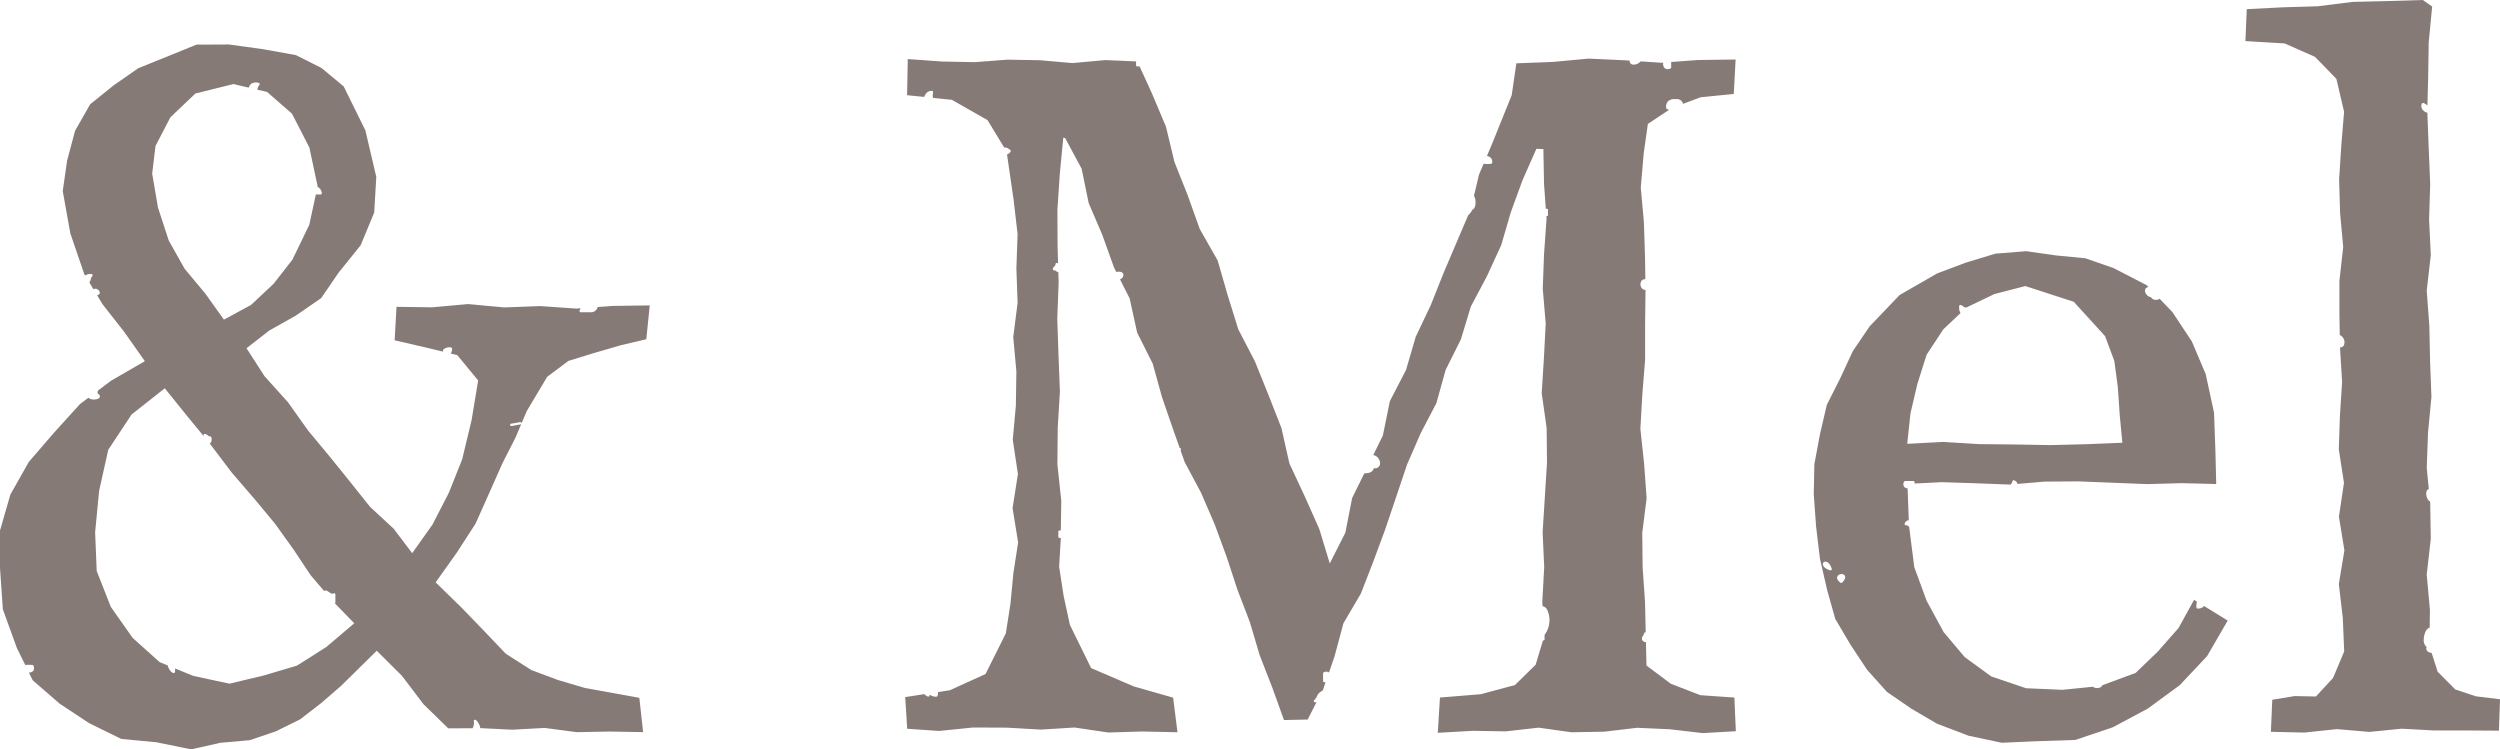 <svg xmlns="http://www.w3.org/2000/svg" xmlns:xlink="http://www.w3.org/1999/xlink" width="114.443" height="34.298" viewBox="0 0 114.443 34.298"><defs><clipPath id="a"><rect width="114.443" height="34.298" fill="#867a77"/></clipPath></defs><g transform="translate(0 0)"><g transform="translate(0 0)" clip-path="url(#a)"><path d="M27.894,33.318l1.546.027-.173-1.57-1.189-.216-1.3-.234-1.244-.369-1.208-.451-1.173-.749-.964-1.012-1.077-1.115-1.169-1.14.961-1.351.865-1.335.617-1.381L23,21.038l.6-1.181.516-1.213.932-1.564.973-.729L27.159,16l1.254-.364,1.174-.278.156-1.548-1.7.025-.682.05a.318.318,0,0,1-.276.239h-.5a.054.054,0,0,1-.049-.029.053.053,0,0,1,0-.058.773.773,0,0,0,.04-.095l-.193.014-1.654-.115-1.649.062-1.652-.154-1.65.149-1.627-.023-.086,1.533,1.464.338.745.18c.014-.029.005-.079.028-.1a.41.41,0,0,1,.342-.091.055.055,0,0,1,.051.05.362.362,0,0,1-.063.228l.3.073.957,1.161-.3,1.811-.432,1.8-.607,1.523L19.8,23.84l-.931,1.313-.851-1.124-1.073-.991L16.037,21.9l-.911-1.13-1.019-1.228-.926-1.3-1.073-1.193-.823-1.278,1.04-.81,1.219-.685,1.159-.8.8-1.168,1.006-1.25.622-1.5.095-1.627-.5-2.134-.993-2.011-1.014-.843-1.171-.59-1.535-.276-1.534-.211-1.488.007-1.381.564-1.276.512-1.123.782L4.129,4.6,3.437,5.816,3.072,7.181l-.2,1.395.347,1.935.634,1.858.045.073a.429.429,0,0,1,.292-.065.054.054,0,0,1,.049.038.055.055,0,0,1-.017.059.286.286,0,0,0-.064.134.483.483,0,0,1-.068.153l.187.311a.194.194,0,0,1,.1-.025c.111.015.2.11.191.2-.005.043-.05.08-.122.1l.24.4,1,1.276.945,1.341-1.556.9-.575.434a.136.136,0,0,0-.031.064v.082c.049.029.123.086.1.16-.026.1-.205.115-.282.115a.372.372,0,0,1-.24-.082l-.39.294L2.464,19.648,1.316,20.979.475,22.469,0,24.116l0,1.71L.13,27.721l.642,1.772.384.777a2.206,2.206,0,0,1,.328,0,.054.054,0,0,1,.049.038.244.244,0,0,1-.013.235.25.25,0,0,1-.2.073l.177.356,1.241,1.076,1.348.889,1.464.719,1.612.153,1.589.324,1.336-.3,1.347-.12,1.181-.4,1.123-.552.964-.745.913-.791,1.631-1.606L18.4,30.767l.986,1.3,1.134,1.105,1.117-.005.008-.022a.5.5,0,0,0,.046-.3.054.054,0,0,1,.026-.057.053.053,0,0,1,.063,0,.591.591,0,0,1,.205.373l1.457.073,1.485-.081,1.481.194ZM23.4,19.224l.063-.012.026,0,.08-.015.244-.046v.007c.056,0,.058.01.063.038s-.007.051-.045.062v0l-.057.011-.014,0-.068.013-.275.051v-.007c-.053.005-.059-.01-.064-.037s0-.051.045-.063ZM7.119,6.51,7.8,5.2,8.945,4.11l1.743-.432.7.165a.335.335,0,0,1,.125-.187.417.417,0,0,1,.333-.029.056.056,0,0,1,.041.039.054.054,0,0,1-.016.055.447.447,0,0,0-.089.216l.442.1,1.144,1,.794,1.547.376,1.767-.007.031a.349.349,0,0,1,.2.294.054.054,0,0,1-.055.056h-.218l-.3,1.389-.775,1.6-.86,1.1-1.032.968-1.241.673-.851-1.193L8.45,12.131l-.725-1.29L7.232,9.334,6.966,7.776Zm7.818,22.938-1.345.853-1.52.451-1.568.374-1.655-.355-.84-.343a.5.5,0,0,1,0,.168.055.055,0,0,1-.055.046H7.951c-.106-.013-.205-.159-.256-.282a.508.508,0,0,1-.016-.068l-.37-.151L6.073,29.032l-1-1.421L4.427,25.97,4.355,24.2l.182-1.9.419-1.88,1.067-1.615,1.52-1.2,1.032,1.28.74.9c.008-.022,0-.039.012-.062a.05.05,0,0,1,.06-.028.311.311,0,0,1,.124.064.157.157,0,0,0,.111.048.055.055,0,0,1,.053.044c.041.185-.029.256-.075.282l.011.013.984,1.3,1.067,1.24.922,1.11.842,1.174.8,1.2.613.717c.008-.005.011-.016.021-.02.069-.024.132.02.194.062.088.061.151.1.22.065a.055.055,0,0,1,.053,0,.055.055,0,0,1,.026.047V27.4a.057.057,0,0,1-.019.043l-.009,0,.891.919Z" transform="translate(0 0.17)" fill="#867a77"/><path d="M74.381,31.6l-1.356-.522-1.116-.836-.025-1.081h0a.05.05,0,0,1-.028.008.053.053,0,0,1-.02,0,.2.2,0,0,1-.13-.11.231.231,0,0,1,.047-.185.288.288,0,0,0,.047-.106.055.055,0,0,1,.027-.04.063.063,0,0,1,.047,0l-.031-1.395-.11-1.585-.017-1.583.2-1.579L71.8,20.993l-.17-1.58.089-1.578.127-1.58V14.681l.019-1.575v-.062l-.014,0a.2.2,0,0,1-.16-.076.3.3,0,0,1,0-.352.241.241,0,0,1,.167-.059l-.016-1.033-.051-1.578-.143-1.579.135-1.577.19-1.341.964-.641a.44.44,0,0,0-.077-.037.054.054,0,0,1-.047-.05.37.37,0,0,1,.085-.31.407.407,0,0,1,.338-.093.294.294,0,0,1,.349.211l.8-.3,1.52-.152L75.99,2.5l-1.725.023-1.225.091v.246a.054.054,0,0,1-.032.05.3.3,0,0,1-.131.033.2.2,0,0,1-.159-.077.286.286,0,0,1-.041-.224l-.082.007-.958-.065c0,.005,0,.012-.007.016a.468.468,0,0,1-.3.136.213.213,0,0,1-.143-.049.146.146,0,0,1-.044-.136l-.215-.015-1.665-.077L67.6,2.612l-1.647.062-.213,1.458L64.865,6.3l-.259.617a.326.326,0,0,1,.191.1.271.271,0,0,1,.046.211.055.055,0,0,1-.051.049c-.063,0-.131.008-.2.008a1.146,1.146,0,0,1-.139-.014l-.211.5-.229.965a.633.633,0,0,1,.069.241c.017.2-.035.347-.142.4l-.023.038a.811.811,0,0,1-.172.22l-.5,1.17-.623,1.463-.589,1.479-.684,1.439L60.9,16.716l-.737,1.42-.321,1.576-.442.9a.26.26,0,0,1,.037,0,.4.4,0,0,1,.276.372.227.227,0,0,1-.207.229h-.083c-.041.188-.231.227-.43.231l-.558,1.13-.309,1.584-.715,1.41L56.934,24l-.671-1.508-.7-1.5L55.2,19.375,54.6,17.842l-.615-1.523-.762-1.467-.488-1.572L52.279,11.7l-.819-1.44-.553-1.546L50.3,7.189l-.386-1.611-.637-1.512-.57-1.249H48.6a.054.054,0,0,1-.056-.055V2.587l-1.408-.061-1.5.137-1.494-.13-1.492-.026-.836.064c-.025,0-.04.016-.065.016-.009,0-.015-.008-.024-.01l-.569.044-1.493-.029L38.093,2.48l-.031,1.654.782.079A.982.982,0,0,1,38.9,4.1a.317.317,0,0,1,.311-.161.06.06,0,0,1,.038.028.058.058,0,0,1,0,.045.629.629,0,0,0,0,.248l.865.086,1.63.929.763,1.256c.061-.011.145,0,.282.117a.055.055,0,0,1,.007.076.384.384,0,0,1-.159.125l.3,2.068.183,1.575-.055,1.575.056,1.572-.2,1.568.144,1.57-.024,1.569L42.9,19.907l.235,1.569-.244,1.565.254,1.564-.217,1.408-.133,1.395-.213,1.363-.929,1.86-1.632.742-.553.087a.244.244,0,0,1-.02.176.057.057,0,0,1-.045.033.244.244,0,0,1-.04,0,.449.449,0,0,1-.208-.06.251.251,0,0,0-.059-.023.382.382,0,0,0-.014.04.058.058,0,0,1-.026.034.052.052,0,0,1-.043,0,.3.3,0,0,1-.158-.11l-.879.137.091,1.45,1.465.1,1.552-.158,1.551.007,1.546.089,1.547-.095,1.546.228,1.546-.046,1.62.034-.2-1.584-1.8-.513-1.955-.84-.97-1.978-.285-1.313-.208-1.348L45.1,24.4h-.059a.055.055,0,0,1-.056-.056v-.228a.055.055,0,0,1,.056-.056H45.1L45.12,22.7l-.177-1.671.015-1.667.1-1.663-.065-1.666-.056-1.664L45,12.7l-.013-.459A.455.455,0,0,1,44.9,12.2a.159.159,0,0,0-.11-.048.054.054,0,0,1-.044-.021.06.06,0,0,1-.01-.049.26.26,0,0,1,.072-.117c.032-.035.05-.055.05-.1a.058.058,0,0,1,.02-.043.059.059,0,0,1,.048-.011.176.176,0,0,1,.047.025l-.022-.8-.007-1.659.11-1.659.159-1.643L45.3,6.1l.752,1.4.324,1.575L47,10.532l.534,1.489.107.212s0-.009.008-.01c.2-.035.276.032.3.076a.183.183,0,0,1-.04.2.3.3,0,0,1-.1.065l.442.875.342,1.561.713,1.422.424,1.531.514,1.493.3.843h.005a.051.051,0,0,1,.041.02.055.055,0,0,1,.012.048c-.005.017-.015.023-.022.036l.191.539.751,1.408.626,1.453.546,1.485.493,1.5.566,1.476.45,1.518.574,1.471.538,1.495,1.084-.023.407-.8c-.011,0-.013.008-.026.008l-.051,0a.054.054,0,0,1-.047-.041.053.053,0,0,1,.021-.059.492.492,0,0,0,.123-.182.475.475,0,0,1,.246-.24l.044-.085.1-.3a.3.3,0,0,1-.08-.02.059.059,0,0,1-.032-.05v-.343a.054.054,0,0,1,.034-.05.215.215,0,0,1,.236.009l.253-.73.41-1.525.8-1.363.566-1.46.544-1.469.5-1.482.5-1.486.622-1.431.725-1.391.421-1.515.7-1.4.453-1.5.737-1.388L65.259,11,65.7,9.489l.536-1.467.633-1.433.321.012.029,1.6L67.3,9.33h.046a.054.054,0,0,1,.055.056v.228a.055.055,0,0,1-.055.056h-.02l.009.128-.115,1.6-.059,1.593.135,1.6-.083,1.593-.1,1.592.226,1.593.016,1.59-.1,1.588-.1,1.594.072,1.591-.087,1.593.011.2a.318.318,0,0,1,.193.128,1.119,1.119,0,0,1-.1,1.186v.2a.053.053,0,0,1-.045.055l-.029,0-.334,1.11-.947.93-1.558.42-1.876.153-.1,1.615,1.6-.091,1.51.025,1.508-.17,1.5.211,1.507-.027,1.5-.178,1.5.068,1.5.175L76,33.249l-.067-1.541Z" transform="translate(3.462 0.224)" fill="#867a77"/><path d="M91.376,31.48l1.469-1.075L94.1,29.071l.941-1.623-1.091-.673c-.009.011-.009.028-.019.038a.353.353,0,0,1-.243.082h-.034a.053.053,0,0,1-.051-.058l.055,0-.055-.015a2.259,2.259,0,0,1,.025-.248L93.5,26.5l-.711,1.289-.939,1.067-1.022.986-1.524.564a.263.263,0,0,1-.048.07.333.333,0,0,1-.386,0l-1.389.14-1.672-.072-1.591-.539-1.213-.883-.964-1.141-.782-1.439L80.693,25l-.235-1.848c-.012-.009-.031-.014-.041-.023a.154.154,0,0,0-.107-.047h-.005a.058.058,0,0,1-.044-.021.054.054,0,0,1-.01-.048.221.221,0,0,1,.191-.16l-.055-1.459a.3.3,0,0,1-.124-.039.2.2,0,0,1-.033-.268.056.056,0,0,1,.049-.028h.369a.056.056,0,0,1,.049.028c.02.037.009.058.013.086l1.234-.061,1.572.05,1.57.06h.021a.465.465,0,0,1,.025-.041c.033-.035.05-.055.05-.1a.053.053,0,0,1,.02-.043.054.054,0,0,1,.047-.012.212.212,0,0,1,.167.166l1.237-.106,1.569-.01,1.568.062,1.565.062,1.568-.043,1.592.039-.035-1.458-.064-1.808-.384-1.769L93.4,14.67l-.89-1.345-.586-.611a.253.253,0,0,1-.028.019.349.349,0,0,1-.145.035.259.259,0,0,1-.225-.127.3.3,0,0,1-.225-.155.224.224,0,0,1-.015-.246.2.2,0,0,1,.129-.059l-.084-.087-1.516-.783-1.285-.448-1.356-.132-1.356-.193-1.413.113-1.351.41-1.312.493-1.719.99-1.374,1.435-.769,1.133-.574,1.238-.618,1.225-.313,1.348-.255,1.359-.029,1.381.107,1.475.175,1.467.331,1.441.372,1.326.7,1.184.757,1.144.908,1.013,1.121.77,1.17.685,1.446.55,1.519.322,1.552-.068,1.816-.061,1.72-.581ZM80.519,17.959l.318-1.353.421-1.328.764-1.162.788-.746a.475.475,0,0,1-.063-.243.663.663,0,0,0,0-.067.056.056,0,0,1,.019-.046A.049.049,0,0,1,82.809,13a.28.28,0,0,1,.123.064.161.161,0,0,0,.112.047c.01,0,.009.013.017.017l.009-.009L84.36,12.5l1.416-.366,2.218.72,1.433,1.573.424,1.137.16,1.2L90.1,18.06l.119,1.246-1.635.067-1.647.041-1.643-.028-1.639-.017-1.642-.1-1.642.087ZM76.9,25.133a.059.059,0,0,1-.039.015.042.042,0,0,1-.016,0c-.262-.08-.346-.206-.336-.3a.116.116,0,0,1,.108-.1h.012c.089,0,.214.087.286.334a.057.057,0,0,1-.014.056m.49.573a.055.055,0,0,1-.039.016.052.052,0,0,1-.033-.011c-.157-.113-.17-.208-.155-.267a.2.2,0,0,1,.182-.13.172.172,0,0,1,.173.082c.037.081-.007.184-.129.31" transform="translate(6.937 0.961)" fill="#867a77"/><path d="M102.841,33.439l1.484,0,1.48.009.05-1.438-1.1-.134-.946-.313-.81-.814-.273-.859a.345.345,0,0,1-.2-.083.174.174,0,0,1-.029-.189.4.4,0,0,1-.133-.356c.007-.224.108-.488.261-.527h.01l.011-.807L102.5,26.3l.185-1.629-.025-1.625-.01-.1c-.017-.012-.039-.005-.056-.023a.506.506,0,0,1-.1-.448c.017-.049.064-.062.1-.088l-.093-.97.059-1.625.155-1.624-.062-1.626-.033-1.62L102.5,13.3l.187-1.626-.079-1.624.051-1.625-.067-1.623-.062-1.625V5.158a.348.348,0,0,1-.2-.115.279.279,0,0,1-.055-.3.063.063,0,0,1,.063-.031.406.406,0,0,1,.194.124l.033-1.277.026-1.621L102.748.3l-.424-.3-1.607.048L99.107.087l-1.6.2-1.6.048L94.261.419,94.2,1.881l1.794.107,1.39.614.981,1.008.352,1.506-.128,1.551-.1,1.549.046,1.547.142,1.544-.174,1.546,0,1.544.017.944a.286.286,0,0,1,.141.11.351.351,0,0,1,.037.372.206.206,0,0,1-.167.081v.036l.095,1.545-.1,1.54-.051,1.54.236,1.543-.231,1.543.251,1.543-.255,1.542.181,1.543.064,1.542-.508,1.212-.786.851-.972-.02-1.026.169L95.366,33.5l1.531.035,1.488-.158,1.487.128,1.483-.147Z" transform="translate(8.589 0)" fill="#867a77"/></g></g></svg>